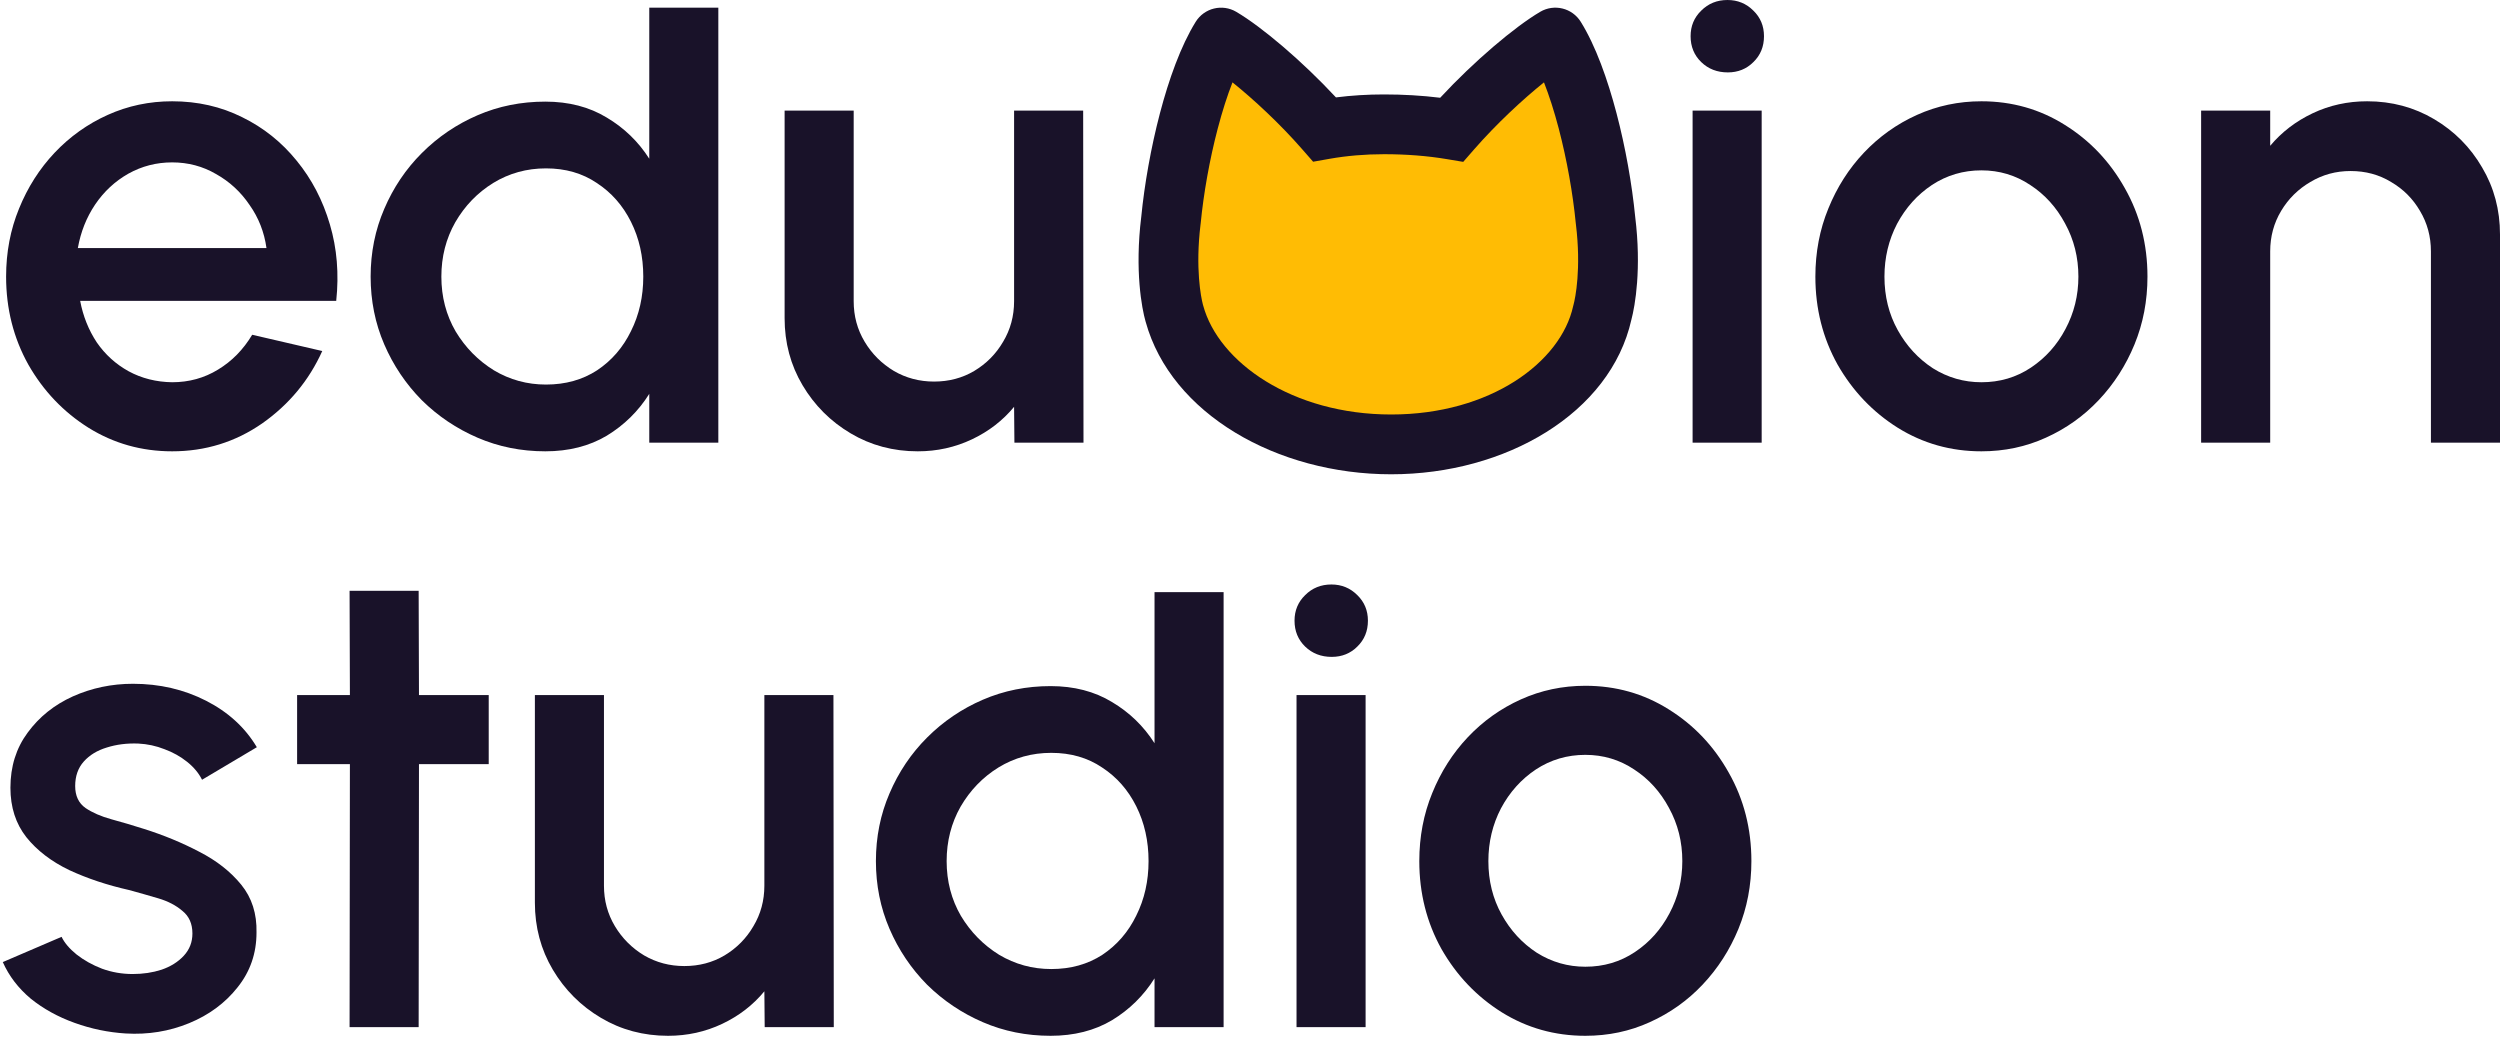 <?xml version="1.0" encoding="UTF-8"?> <svg xmlns="http://www.w3.org/2000/svg" width="154" height="64" viewBox="0 0 154 64" fill="none"> <path d="M10.605 27.801C8.723 27.801 7.004 27.317 5.45 26.349C3.909 25.38 2.674 24.085 1.747 22.462C0.833 20.825 0.376 19.018 0.376 17.041C0.376 15.54 0.642 14.143 1.174 12.847C1.706 11.538 2.436 10.392 3.363 9.41C4.304 8.415 5.395 7.637 6.636 7.078C7.877 6.519 9.2 6.239 10.605 6.239C12.173 6.239 13.612 6.567 14.921 7.221C16.231 7.862 17.349 8.756 18.276 9.901C19.204 11.033 19.886 12.342 20.322 13.829C20.758 15.302 20.888 16.87 20.711 18.534H4.938C5.116 19.475 5.457 20.327 5.961 21.091C6.479 21.841 7.134 22.434 7.925 22.871C8.73 23.307 9.623 23.532 10.605 23.546C11.641 23.546 12.582 23.287 13.428 22.769C14.287 22.25 14.989 21.534 15.535 20.621L19.851 21.623C19.033 23.437 17.799 24.923 16.149 26.083C14.498 27.228 12.651 27.801 10.605 27.801ZM4.795 15.281H16.415C16.278 14.299 15.931 13.413 15.371 12.622C14.826 11.817 14.137 11.183 13.305 10.719C12.487 10.242 11.587 10.003 10.605 10.003C9.637 10.003 8.737 10.235 7.905 10.699C7.086 11.163 6.404 11.797 5.859 12.601C5.327 13.393 4.972 14.286 4.795 15.281Z" fill="#191229"></path> <path d="M39.995 0.471H44.249V27.269H39.995V24.262C39.326 25.326 38.453 26.185 37.376 26.84C36.299 27.48 35.037 27.801 33.592 27.801C32.105 27.801 30.714 27.521 29.418 26.962C28.123 26.403 26.977 25.633 25.982 24.651C25 23.655 24.229 22.509 23.67 21.214C23.111 19.918 22.831 18.527 22.831 17.041C22.831 15.554 23.111 14.163 23.67 12.867C24.229 11.558 25 10.413 25.982 9.431C26.977 8.435 28.123 7.658 29.418 7.099C30.714 6.539 32.105 6.26 33.592 6.26C35.037 6.26 36.299 6.587 37.376 7.242C38.453 7.883 39.326 8.728 39.995 9.778V0.471ZM33.632 23.689C34.833 23.689 35.883 23.396 36.783 22.809C37.683 22.209 38.378 21.405 38.869 20.396C39.374 19.386 39.626 18.268 39.626 17.041C39.626 15.8 39.374 14.674 38.869 13.665C38.365 12.656 37.662 11.858 36.762 11.272C35.876 10.672 34.833 10.372 33.632 10.372C32.446 10.372 31.362 10.672 30.38 11.272C29.411 11.872 28.634 12.677 28.048 13.686C27.475 14.695 27.188 15.813 27.188 17.041C27.188 18.282 27.482 19.407 28.068 20.416C28.668 21.412 29.452 22.209 30.421 22.809C31.403 23.396 32.473 23.689 33.632 23.689Z" fill="#191229"></path> <path d="M48.332 19.598V6.812H52.587V18.554C52.587 19.468 52.812 20.3 53.262 21.05C53.712 21.8 54.312 22.4 55.062 22.85C55.812 23.287 56.638 23.505 57.538 23.505C58.451 23.505 59.276 23.287 60.013 22.85C60.763 22.4 61.356 21.8 61.793 21.05C62.243 20.3 62.468 19.468 62.468 18.554V6.812H66.723L66.743 27.269H62.488L62.468 25.06C61.772 25.905 60.906 26.574 59.87 27.064C58.833 27.555 57.722 27.801 56.535 27.801C55.021 27.801 53.644 27.433 52.403 26.696C51.162 25.96 50.173 24.971 49.437 23.73C48.7 22.489 48.332 21.112 48.332 19.598Z" fill="#191229"></path> <path d="M104.264 6.812H108.519V27.269H104.264V6.812ZM106.433 4.46C105.778 4.46 105.232 4.248 104.796 3.825C104.36 3.403 104.141 2.871 104.141 2.23C104.141 1.602 104.36 1.077 104.796 0.655C105.232 0.218 105.771 0 106.412 0C107.039 0 107.571 0.218 108.008 0.655C108.444 1.077 108.662 1.602 108.662 2.23C108.662 2.871 108.444 3.403 108.008 3.825C107.585 4.248 107.06 4.46 106.433 4.46Z" fill="#191229"></path> <path d="M122.055 27.801C120.173 27.801 118.455 27.317 116.9 26.349C115.359 25.38 114.125 24.085 113.197 22.462C112.284 20.825 111.827 19.018 111.827 17.041C111.827 15.54 112.093 14.143 112.625 12.847C113.156 11.538 113.886 10.392 114.813 9.41C115.754 8.415 116.846 7.637 118.087 7.078C119.328 6.519 120.651 6.239 122.055 6.239C123.937 6.239 125.649 6.724 127.19 7.692C128.745 8.66 129.979 9.963 130.893 11.599C131.82 13.236 132.284 15.05 132.284 17.041C132.284 18.527 132.018 19.918 131.486 21.214C130.954 22.509 130.218 23.655 129.277 24.651C128.349 25.633 127.265 26.403 126.024 26.962C124.796 27.521 123.474 27.801 122.055 27.801ZM122.055 23.546C123.187 23.546 124.203 23.246 125.103 22.646C126.003 22.046 126.713 21.255 127.231 20.273C127.763 19.277 128.029 18.2 128.029 17.041C128.029 15.854 127.756 14.763 127.21 13.768C126.678 12.772 125.963 11.981 125.062 11.395C124.162 10.794 123.16 10.494 122.055 10.494C120.937 10.494 119.921 10.794 119.007 11.395C118.107 11.995 117.391 12.792 116.859 13.788C116.341 14.784 116.082 15.868 116.082 17.041C116.082 18.254 116.355 19.352 116.9 20.334C117.446 21.316 118.168 22.1 119.069 22.687C119.982 23.259 120.978 23.546 122.055 23.546Z" fill="#191229"></path> <path d="M154 14.443V27.269H149.745V15.486C149.745 14.572 149.52 13.74 149.07 12.99C148.633 12.24 148.04 11.647 147.29 11.21C146.554 10.76 145.722 10.535 144.794 10.535C143.894 10.535 143.069 10.76 142.319 11.21C141.569 11.647 140.969 12.24 140.519 12.99C140.069 13.74 139.844 14.572 139.844 15.486V27.269H135.589V6.812H139.844V8.981C140.553 8.135 141.426 7.467 142.462 6.976C143.499 6.485 144.617 6.239 145.817 6.239C147.331 6.239 148.708 6.608 149.95 7.344C151.191 8.08 152.173 9.069 152.895 10.31C153.632 11.551 154 12.929 154 14.443Z" fill="#191229"></path> <path d="M7.741 63.662C6.664 63.594 5.613 63.376 4.591 63.007C3.568 62.639 2.668 62.141 1.89 61.514C1.127 60.873 0.554 60.123 0.172 59.264L3.793 57.709C3.97 58.077 4.277 58.439 4.713 58.793C5.163 59.148 5.688 59.441 6.288 59.673C6.889 59.891 7.516 60 8.171 60C8.812 60 9.405 59.911 9.95 59.734C10.509 59.543 10.966 59.257 11.321 58.875C11.675 58.493 11.853 58.036 11.853 57.504C11.853 56.904 11.648 56.441 11.239 56.113C10.844 55.772 10.346 55.513 9.746 55.336C9.146 55.159 8.546 54.988 7.946 54.825C6.609 54.525 5.382 54.115 4.263 53.597C3.159 53.065 2.279 52.39 1.624 51.572C0.97 50.74 0.642 49.724 0.642 48.524C0.642 47.215 0.997 46.083 1.706 45.128C2.415 44.16 3.343 43.416 4.488 42.898C5.648 42.38 6.882 42.121 8.191 42.121C9.828 42.121 11.328 42.469 12.691 43.164C14.055 43.86 15.099 44.814 15.821 46.028L12.446 48.033C12.242 47.624 11.935 47.255 11.525 46.928C11.116 46.601 10.653 46.342 10.134 46.151C9.616 45.946 9.077 45.83 8.518 45.803C7.823 45.776 7.175 45.858 6.575 46.048C5.988 46.226 5.518 46.512 5.163 46.908C4.809 47.303 4.631 47.808 4.631 48.422C4.631 49.022 4.843 49.472 5.266 49.772C5.688 50.058 6.22 50.29 6.861 50.467C7.516 50.645 8.184 50.842 8.866 51.06C10.08 51.442 11.219 51.913 12.282 52.472C13.346 53.017 14.205 53.693 14.86 54.497C15.515 55.302 15.828 56.284 15.801 57.443C15.801 58.725 15.412 59.85 14.635 60.819C13.871 61.787 12.876 62.523 11.648 63.028C10.421 63.532 9.118 63.744 7.741 63.662Z" fill="#191229"></path> <path d="M30.105 47.071H25.809L25.789 63.273H21.534L21.554 47.071H18.302V42.816H21.554L21.534 36.393H25.789L25.809 42.816H30.105V47.071Z" fill="#191229"></path> <path d="M32.949 55.602V42.816H37.204V54.559C37.204 55.472 37.429 56.304 37.879 57.054C38.33 57.804 38.93 58.404 39.68 58.855C40.43 59.291 41.255 59.509 42.155 59.509C43.069 59.509 43.894 59.291 44.63 58.855C45.38 58.404 45.974 57.804 46.41 57.054C46.86 56.304 47.085 55.472 47.085 54.559V42.816H51.34L51.361 63.273H47.105L47.085 61.064C46.389 61.91 45.523 62.578 44.487 63.069C43.45 63.56 42.339 63.805 41.153 63.805C39.639 63.805 38.261 63.437 37.02 62.7C35.779 61.964 34.79 60.975 34.054 59.734C33.318 58.493 32.949 57.116 32.949 55.602Z" fill="#191229"></path> <path d="M71.119 36.475H75.374V63.273H71.119V60.266C70.451 61.33 69.578 62.189 68.501 62.844C67.424 63.485 66.162 63.805 64.716 63.805C63.23 63.805 61.839 63.526 60.543 62.966C59.248 62.407 58.102 61.637 57.106 60.655C56.124 59.659 55.354 58.514 54.795 57.218C54.236 55.922 53.956 54.531 53.956 53.045C53.956 51.558 54.236 50.167 54.795 48.872C55.354 47.562 56.124 46.417 57.106 45.435C58.102 44.439 59.248 43.662 60.543 43.103C61.839 42.544 63.23 42.264 64.716 42.264C66.162 42.264 67.424 42.591 68.501 43.246C69.578 43.887 70.451 44.733 71.119 45.783V36.475ZM64.757 59.693C65.957 59.693 67.007 59.4 67.908 58.814C68.808 58.214 69.503 57.409 69.994 56.4C70.499 55.391 70.751 54.272 70.751 53.045C70.751 51.804 70.499 50.679 69.994 49.669C69.49 48.66 68.787 47.862 67.887 47.276C67.001 46.676 65.957 46.376 64.757 46.376C63.571 46.376 62.487 46.676 61.505 47.276C60.536 47.876 59.759 48.681 59.172 49.69C58.6 50.699 58.313 51.817 58.313 53.045C58.313 54.286 58.607 55.411 59.193 56.42C59.793 57.416 60.577 58.214 61.545 58.814C62.528 59.4 63.598 59.693 64.757 59.693Z" fill="#191229"></path> <path d="M79.866 42.816H84.121V63.273H79.866V42.816ZM82.034 40.464C81.38 40.464 80.834 40.252 80.398 39.83C79.962 39.407 79.743 38.875 79.743 38.234C79.743 37.607 79.962 37.082 80.398 36.659C80.834 36.222 81.373 36.004 82.014 36.004C82.641 36.004 83.173 36.222 83.61 36.659C84.046 37.082 84.264 37.607 84.264 38.234C84.264 38.875 84.046 39.407 83.61 39.83C83.187 40.252 82.662 40.464 82.034 40.464Z" fill="#191229"></path> <path d="M97.657 63.805C95.775 63.805 94.057 63.321 92.502 62.353C90.961 61.384 89.727 60.089 88.799 58.466C87.886 56.829 87.429 55.022 87.429 53.045C87.429 51.545 87.695 50.147 88.227 48.851C88.758 47.542 89.488 46.396 90.415 45.414C91.356 44.419 92.447 43.642 93.689 43.082C94.93 42.523 96.252 42.244 97.657 42.244C99.539 42.244 101.251 42.728 102.792 43.696C104.347 44.664 105.581 45.967 106.495 47.603C107.422 49.24 107.886 51.054 107.886 53.045C107.886 54.531 107.62 55.922 107.088 57.218C106.556 58.514 105.819 59.659 104.878 60.655C103.951 61.637 102.867 62.407 101.626 62.966C100.398 63.526 99.076 63.805 97.657 63.805ZM97.657 59.55C98.789 59.55 99.805 59.25 100.705 58.65C101.605 58.05 102.314 57.259 102.833 56.277C103.365 55.281 103.631 54.204 103.631 53.045C103.631 51.858 103.358 50.767 102.812 49.772C102.28 48.776 101.564 47.985 100.664 47.399C99.764 46.799 98.762 46.499 97.657 46.499C96.539 46.499 95.523 46.799 94.609 47.399C93.709 47.999 92.993 48.797 92.461 49.792C91.943 50.788 91.684 51.872 91.684 53.045C91.684 54.259 91.957 55.356 92.502 56.338C93.047 57.32 93.77 58.105 94.67 58.691C95.584 59.264 96.58 59.55 97.657 59.55Z" fill="#191229"></path> <path fill-rule="evenodd" clip-rule="evenodd" d="M98.703 19.255C97.69 23.869 92.288 27.373 85.696 27.373C79.121 27.373 73.575 23.888 72.335 19.291L72.335 19.292C72.171 18.719 71.749 16.633 72.13 13.564L72.13 13.564C72.5 9.755 73.666 4.813 75.218 2.313C76.74 3.209 79.482 5.555 81.589 7.966C82.753 7.761 83.983 7.657 85.255 7.657C86.696 7.657 88.099 7.762 89.423 7.984C91.533 5.566 94.284 3.211 95.81 2.312C97.362 4.813 98.528 9.754 98.898 13.564L98.898 13.564C99.271 16.57 98.874 18.634 98.703 19.255Z" fill="#FFBC04"></path> <path fill-rule="evenodd" clip-rule="evenodd" d="M94.877 0.727C95.739 0.22 96.848 0.493 97.375 1.343C98.296 2.825 99.031 4.894 99.579 6.981C100.133 9.088 100.532 11.359 100.728 13.354C101.122 16.542 100.726 18.817 100.493 19.695C99.199 25.455 92.751 29.216 85.697 29.216C78.662 29.216 72.144 25.491 70.577 19.837C70.573 19.825 70.569 19.812 70.566 19.8C70.336 18.996 69.893 16.666 70.302 13.352C70.498 11.358 70.898 9.088 71.451 6.981C71.999 4.894 72.735 2.826 73.655 1.343C74.183 0.494 75.291 0.221 76.153 0.728C77.724 1.652 80.218 3.765 82.295 6C83.256 5.878 84.247 5.817 85.257 5.817C86.43 5.817 87.589 5.883 88.715 6.022C90.796 3.778 93.301 1.655 94.877 0.727ZM73.954 13.824C73.624 16.523 73.982 18.317 74.095 18.746C74.102 18.768 74.108 18.791 74.114 18.814C75.059 22.316 79.61 25.533 85.697 25.533C91.809 25.533 96.15 22.306 96.906 18.861C96.913 18.831 96.921 18.8 96.929 18.77C97.038 18.372 97.412 16.561 97.076 13.82C97.072 13.795 97.069 13.769 97.067 13.743C96.891 11.937 96.524 9.846 96.018 7.916C95.741 6.863 95.433 5.898 95.109 5.073C93.797 6.127 92.175 7.634 90.811 9.196L90.135 9.971L89.12 9.801C87.91 9.598 86.61 9.499 85.257 9.499C84.084 9.499 82.961 9.596 81.91 9.781L80.888 9.962L80.204 9.18C78.844 7.623 77.229 6.123 75.921 5.074C75.597 5.898 75.29 6.863 75.013 7.917C74.506 9.846 74.139 11.937 73.964 13.744C73.961 13.771 73.958 13.797 73.954 13.824Z" fill="#191229"></path> </svg> 